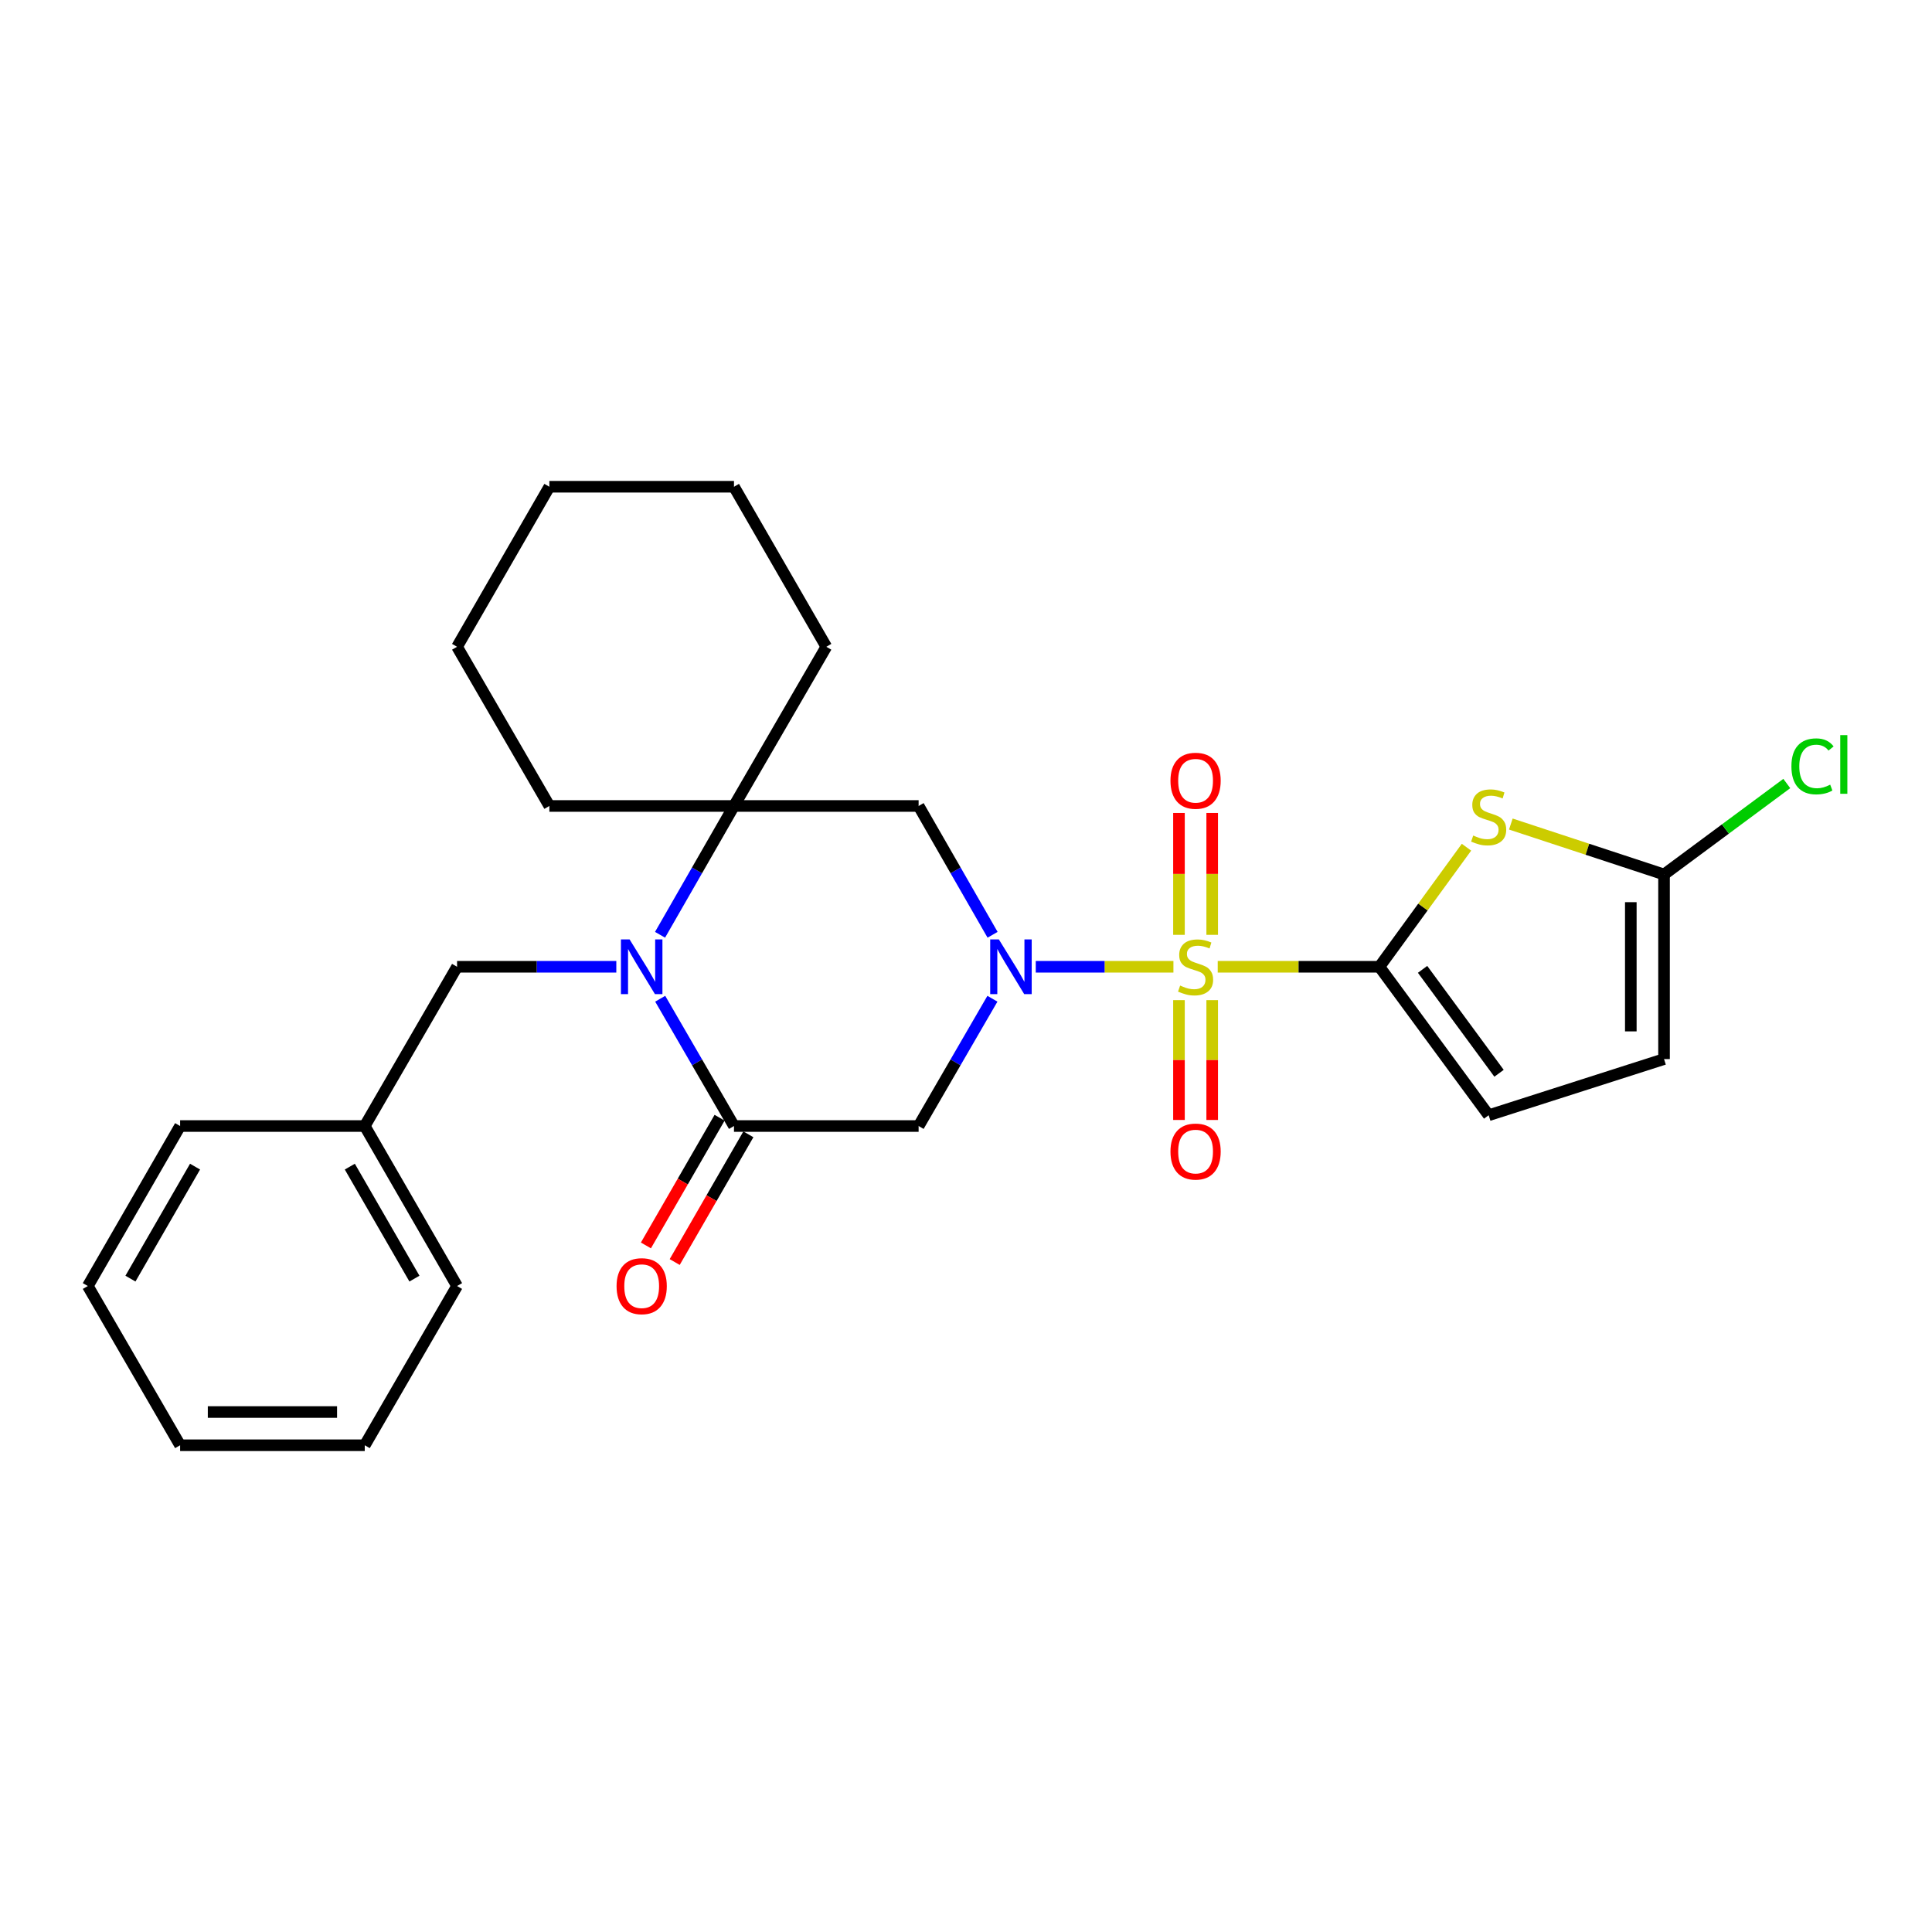 <?xml version='1.0' encoding='iso-8859-1'?>
<svg version='1.1' baseProfile='full'
              xmlns='http://www.w3.org/2000/svg'
                      xmlns:rdkit='http://www.rdkit.org/xml'
                      xmlns:xlink='http://www.w3.org/1999/xlink'
                  xml:space='preserve'
width='1000px' height='1000px' viewBox='0 0 1000 1000'>
<!-- END OF HEADER -->
<rect style='opacity:1.0;fill:#FFFFFF;stroke:none' width='1000' height='1000' x='0' y='0'> </rect>
<path class='bond-0' d='M 607.363,500.401 L 571.736,500.401' style='fill:none;fill-rule:evenodd;stroke:#CCCC00;stroke-width:6px;stroke-linecap:butt;stroke-linejoin:miter;stroke-opacity:1' />
<path class='bond-0' d='M 571.736,500.401 L 536.109,500.401' style='fill:none;fill-rule:evenodd;stroke:#0000FF;stroke-width:6px;stroke-linecap:butt;stroke-linejoin:miter;stroke-opacity:1' />
<path class='bond-1' d='M 630.291,500.401 L 672.14,500.401' style='fill:none;fill-rule:evenodd;stroke:#CCCC00;stroke-width:6px;stroke-linecap:butt;stroke-linejoin:miter;stroke-opacity:1' />
<path class='bond-1' d='M 672.14,500.401 L 713.988,500.401' style='fill:none;fill-rule:evenodd;stroke:#000000;stroke-width:6px;stroke-linecap:butt;stroke-linejoin:miter;stroke-opacity:1' />
<path class='bond-11' d='M 627.432,483.872 L 627.432,452.33' style='fill:none;fill-rule:evenodd;stroke:#CCCC00;stroke-width:6px;stroke-linecap:butt;stroke-linejoin:miter;stroke-opacity:1' />
<path class='bond-11' d='M 627.432,452.33 L 627.432,420.789' style='fill:none;fill-rule:evenodd;stroke:#FF0000;stroke-width:6px;stroke-linecap:butt;stroke-linejoin:miter;stroke-opacity:1' />
<path class='bond-11' d='M 610.233,483.872 L 610.233,452.33' style='fill:none;fill-rule:evenodd;stroke:#CCCC00;stroke-width:6px;stroke-linecap:butt;stroke-linejoin:miter;stroke-opacity:1' />
<path class='bond-11' d='M 610.233,452.33 L 610.233,420.789' style='fill:none;fill-rule:evenodd;stroke:#FF0000;stroke-width:6px;stroke-linecap:butt;stroke-linejoin:miter;stroke-opacity:1' />
<path class='bond-12' d='M 610.233,517.67 L 610.233,548.68' style='fill:none;fill-rule:evenodd;stroke:#CCCC00;stroke-width:6px;stroke-linecap:butt;stroke-linejoin:miter;stroke-opacity:1' />
<path class='bond-12' d='M 610.233,548.68 L 610.233,579.69' style='fill:none;fill-rule:evenodd;stroke:#FF0000;stroke-width:6px;stroke-linecap:butt;stroke-linejoin:miter;stroke-opacity:1' />
<path class='bond-12' d='M 627.432,517.67 L 627.432,548.68' style='fill:none;fill-rule:evenodd;stroke:#CCCC00;stroke-width:6px;stroke-linecap:butt;stroke-linejoin:miter;stroke-opacity:1' />
<path class='bond-12' d='M 627.432,548.68 L 627.432,579.69' style='fill:none;fill-rule:evenodd;stroke:#FF0000;stroke-width:6px;stroke-linecap:butt;stroke-linejoin:miter;stroke-opacity:1' />
<path class='bond-5' d='M 513.675,516.943 L 494.574,549.887' style='fill:none;fill-rule:evenodd;stroke:#0000FF;stroke-width:6px;stroke-linecap:butt;stroke-linejoin:miter;stroke-opacity:1' />
<path class='bond-5' d='M 494.574,549.887 L 475.474,582.83' style='fill:none;fill-rule:evenodd;stroke:#000000;stroke-width:6px;stroke-linecap:butt;stroke-linejoin:miter;stroke-opacity:1' />
<path class='bond-7' d='M 513.758,483.842 L 494.616,450.506' style='fill:none;fill-rule:evenodd;stroke:#0000FF;stroke-width:6px;stroke-linecap:butt;stroke-linejoin:miter;stroke-opacity:1' />
<path class='bond-7' d='M 494.616,450.506 L 475.474,417.17' style='fill:none;fill-rule:evenodd;stroke:#000000;stroke-width:6px;stroke-linecap:butt;stroke-linejoin:miter;stroke-opacity:1' />
<path class='bond-4' d='M 713.988,500.401 L 736.519,469.459' style='fill:none;fill-rule:evenodd;stroke:#000000;stroke-width:6px;stroke-linecap:butt;stroke-linejoin:miter;stroke-opacity:1' />
<path class='bond-4' d='M 736.519,469.459 L 759.051,438.517' style='fill:none;fill-rule:evenodd;stroke:#CCCC00;stroke-width:6px;stroke-linecap:butt;stroke-linejoin:miter;stroke-opacity:1' />
<path class='bond-9' d='M 713.988,500.401 L 770.532,577.25' style='fill:none;fill-rule:evenodd;stroke:#000000;stroke-width:6px;stroke-linecap:butt;stroke-linejoin:miter;stroke-opacity:1' />
<path class='bond-9' d='M 736.322,501.736 L 775.903,555.53' style='fill:none;fill-rule:evenodd;stroke:#000000;stroke-width:6px;stroke-linecap:butt;stroke-linejoin:miter;stroke-opacity:1' />
<path class='bond-2' d='M 341.639,483.842 L 360.773,450.506' style='fill:none;fill-rule:evenodd;stroke:#0000FF;stroke-width:6px;stroke-linecap:butt;stroke-linejoin:miter;stroke-opacity:1' />
<path class='bond-2' d='M 360.773,450.506 L 379.907,417.17' style='fill:none;fill-rule:evenodd;stroke:#000000;stroke-width:6px;stroke-linecap:butt;stroke-linejoin:miter;stroke-opacity:1' />
<path class='bond-13' d='M 319.005,500.401 L 277.791,500.401' style='fill:none;fill-rule:evenodd;stroke:#0000FF;stroke-width:6px;stroke-linecap:butt;stroke-linejoin:miter;stroke-opacity:1' />
<path class='bond-13' d='M 277.791,500.401 L 236.577,500.401' style='fill:none;fill-rule:evenodd;stroke:#000000;stroke-width:6px;stroke-linecap:butt;stroke-linejoin:miter;stroke-opacity:1' />
<path class='bond-28' d='M 341.721,516.943 L 360.814,549.886' style='fill:none;fill-rule:evenodd;stroke:#0000FF;stroke-width:6px;stroke-linecap:butt;stroke-linejoin:miter;stroke-opacity:1' />
<path class='bond-28' d='M 360.814,549.886 L 379.907,582.83' style='fill:none;fill-rule:evenodd;stroke:#000000;stroke-width:6px;stroke-linecap:butt;stroke-linejoin:miter;stroke-opacity:1' />
<path class='bond-3' d='M 379.907,582.83 L 475.474,582.83' style='fill:none;fill-rule:evenodd;stroke:#000000;stroke-width:6px;stroke-linecap:butt;stroke-linejoin:miter;stroke-opacity:1' />
<path class='bond-14' d='M 372.459,578.533 L 353.392,611.583' style='fill:none;fill-rule:evenodd;stroke:#000000;stroke-width:6px;stroke-linecap:butt;stroke-linejoin:miter;stroke-opacity:1' />
<path class='bond-14' d='M 353.392,611.583 L 334.325,644.633' style='fill:none;fill-rule:evenodd;stroke:#FF0000;stroke-width:6px;stroke-linecap:butt;stroke-linejoin:miter;stroke-opacity:1' />
<path class='bond-14' d='M 387.356,587.127 L 368.289,620.177' style='fill:none;fill-rule:evenodd;stroke:#000000;stroke-width:6px;stroke-linecap:butt;stroke-linejoin:miter;stroke-opacity:1' />
<path class='bond-14' d='M 368.289,620.177 L 349.223,653.227' style='fill:none;fill-rule:evenodd;stroke:#FF0000;stroke-width:6px;stroke-linecap:butt;stroke-linejoin:miter;stroke-opacity:1' />
<path class='bond-8' d='M 782.002,426.525 L 821.652,439.577' style='fill:none;fill-rule:evenodd;stroke:#CCCC00;stroke-width:6px;stroke-linecap:butt;stroke-linejoin:miter;stroke-opacity:1' />
<path class='bond-8' d='M 821.652,439.577 L 861.302,452.628' style='fill:none;fill-rule:evenodd;stroke:#000000;stroke-width:6px;stroke-linecap:butt;stroke-linejoin:miter;stroke-opacity:1' />
<path class='bond-6' d='M 379.907,417.17 L 475.474,417.17' style='fill:none;fill-rule:evenodd;stroke:#000000;stroke-width:6px;stroke-linecap:butt;stroke-linejoin:miter;stroke-opacity:1' />
<path class='bond-17' d='M 379.907,417.17 L 284.351,417.17' style='fill:none;fill-rule:evenodd;stroke:#000000;stroke-width:6px;stroke-linecap:butt;stroke-linejoin:miter;stroke-opacity:1' />
<path class='bond-18' d='M 379.907,417.17 L 427.7,334.77' style='fill:none;fill-rule:evenodd;stroke:#000000;stroke-width:6px;stroke-linecap:butt;stroke-linejoin:miter;stroke-opacity:1' />
<path class='bond-15' d='M 861.302,452.628 L 893.071,429.087' style='fill:none;fill-rule:evenodd;stroke:#000000;stroke-width:6px;stroke-linecap:butt;stroke-linejoin:miter;stroke-opacity:1' />
<path class='bond-15' d='M 893.071,429.087 L 924.839,405.546' style='fill:none;fill-rule:evenodd;stroke:#00CC00;stroke-width:6px;stroke-linecap:butt;stroke-linejoin:miter;stroke-opacity:1' />
<path class='bond-27' d='M 861.302,452.628 L 861.302,548.175' style='fill:none;fill-rule:evenodd;stroke:#000000;stroke-width:6px;stroke-linecap:butt;stroke-linejoin:miter;stroke-opacity:1' />
<path class='bond-27' d='M 844.104,466.96 L 844.104,533.843' style='fill:none;fill-rule:evenodd;stroke:#000000;stroke-width:6px;stroke-linecap:butt;stroke-linejoin:miter;stroke-opacity:1' />
<path class='bond-10' d='M 770.532,577.25 L 861.302,548.175' style='fill:none;fill-rule:evenodd;stroke:#000000;stroke-width:6px;stroke-linecap:butt;stroke-linejoin:miter;stroke-opacity:1' />
<path class='bond-16' d='M 236.577,500.401 L 188.794,582.83' style='fill:none;fill-rule:evenodd;stroke:#000000;stroke-width:6px;stroke-linecap:butt;stroke-linejoin:miter;stroke-opacity:1' />
<path class='bond-19' d='M 188.794,582.83 L 236.577,665.64' style='fill:none;fill-rule:evenodd;stroke:#000000;stroke-width:6px;stroke-linecap:butt;stroke-linejoin:miter;stroke-opacity:1' />
<path class='bond-19' d='M 181.065,603.847 L 214.513,661.814' style='fill:none;fill-rule:evenodd;stroke:#000000;stroke-width:6px;stroke-linecap:butt;stroke-linejoin:miter;stroke-opacity:1' />
<path class='bond-20' d='M 188.794,582.83 L 93.228,582.83' style='fill:none;fill-rule:evenodd;stroke:#000000;stroke-width:6px;stroke-linecap:butt;stroke-linejoin:miter;stroke-opacity:1' />
<path class='bond-22' d='M 284.351,417.17 L 236.577,334.77' style='fill:none;fill-rule:evenodd;stroke:#000000;stroke-width:6px;stroke-linecap:butt;stroke-linejoin:miter;stroke-opacity:1' />
<path class='bond-21' d='M 427.7,334.77 L 379.907,251.941' style='fill:none;fill-rule:evenodd;stroke:#000000;stroke-width:6px;stroke-linecap:butt;stroke-linejoin:miter;stroke-opacity:1' />
<path class='bond-24' d='M 236.577,665.64 L 188.794,748.059' style='fill:none;fill-rule:evenodd;stroke:#000000;stroke-width:6px;stroke-linecap:butt;stroke-linejoin:miter;stroke-opacity:1' />
<path class='bond-23' d='M 93.228,582.83 L 45.455,665.64' style='fill:none;fill-rule:evenodd;stroke:#000000;stroke-width:6px;stroke-linecap:butt;stroke-linejoin:miter;stroke-opacity:1' />
<path class='bond-23' d='M 100.959,603.846 L 67.518,661.813' style='fill:none;fill-rule:evenodd;stroke:#000000;stroke-width:6px;stroke-linecap:butt;stroke-linejoin:miter;stroke-opacity:1' />
<path class='bond-26' d='M 379.907,251.941 L 284.351,251.941' style='fill:none;fill-rule:evenodd;stroke:#000000;stroke-width:6px;stroke-linecap:butt;stroke-linejoin:miter;stroke-opacity:1' />
<path class='bond-29' d='M 236.577,334.77 L 284.351,251.941' style='fill:none;fill-rule:evenodd;stroke:#000000;stroke-width:6px;stroke-linecap:butt;stroke-linejoin:miter;stroke-opacity:1' />
<path class='bond-25' d='M 45.455,665.64 L 93.228,748.059' style='fill:none;fill-rule:evenodd;stroke:#000000;stroke-width:6px;stroke-linecap:butt;stroke-linejoin:miter;stroke-opacity:1' />
<path class='bond-30' d='M 188.794,748.059 L 93.228,748.059' style='fill:none;fill-rule:evenodd;stroke:#000000;stroke-width:6px;stroke-linecap:butt;stroke-linejoin:miter;stroke-opacity:1' />
<path class='bond-30' d='M 174.459,730.861 L 107.563,730.861' style='fill:none;fill-rule:evenodd;stroke:#000000;stroke-width:6px;stroke-linecap:butt;stroke-linejoin:miter;stroke-opacity:1' />
<path  class='atom-0' d='M 610.832 510.121
Q 611.152 510.241, 612.472 510.801
Q 613.792 511.361, 615.232 511.721
Q 616.712 512.041, 618.152 512.041
Q 620.832 512.041, 622.392 510.761
Q 623.952 509.441, 623.952 507.161
Q 623.952 505.601, 623.152 504.641
Q 622.392 503.681, 621.192 503.161
Q 619.992 502.641, 617.992 502.041
Q 615.472 501.281, 613.952 500.561
Q 612.472 499.841, 611.392 498.321
Q 610.352 496.801, 610.352 494.241
Q 610.352 490.681, 612.752 488.481
Q 615.192 486.281, 619.992 486.281
Q 623.272 486.281, 626.992 487.841
L 626.072 490.921
Q 622.672 489.521, 620.112 489.521
Q 617.352 489.521, 615.832 490.681
Q 614.312 491.801, 614.352 493.761
Q 614.352 495.281, 615.112 496.201
Q 615.912 497.121, 617.032 497.641
Q 618.192 498.161, 620.112 498.761
Q 622.672 499.561, 624.192 500.361
Q 625.712 501.161, 626.792 502.801
Q 627.912 504.401, 627.912 507.161
Q 627.912 511.081, 625.272 513.201
Q 622.672 515.281, 618.312 515.281
Q 615.792 515.281, 613.872 514.721
Q 611.992 514.201, 609.752 513.281
L 610.832 510.121
' fill='#CCCC00'/>
<path  class='atom-1' d='M 517.006 486.241
L 526.286 501.241
Q 527.206 502.721, 528.686 505.401
Q 530.166 508.081, 530.246 508.241
L 530.246 486.241
L 534.006 486.241
L 534.006 514.561
L 530.126 514.561
L 520.166 498.161
Q 519.006 496.241, 517.766 494.041
Q 516.566 491.841, 516.206 491.161
L 516.206 514.561
L 512.526 514.561
L 512.526 486.241
L 517.006 486.241
' fill='#0000FF'/>
<path  class='atom-3' d='M 325.874 486.241
L 335.154 501.241
Q 336.074 502.721, 337.554 505.401
Q 339.034 508.081, 339.114 508.241
L 339.114 486.241
L 342.874 486.241
L 342.874 514.561
L 338.994 514.561
L 329.034 498.161
Q 327.874 496.241, 326.634 494.041
Q 325.434 491.841, 325.074 491.161
L 325.074 514.561
L 321.394 514.561
L 321.394 486.241
L 325.874 486.241
' fill='#0000FF'/>
<path  class='atom-5' d='M 762.532 432.47
Q 762.852 432.59, 764.172 433.15
Q 765.492 433.71, 766.932 434.07
Q 768.412 434.39, 769.852 434.39
Q 772.532 434.39, 774.092 433.11
Q 775.652 431.79, 775.652 429.51
Q 775.652 427.95, 774.852 426.99
Q 774.092 426.03, 772.892 425.51
Q 771.692 424.99, 769.692 424.39
Q 767.172 423.63, 765.652 422.91
Q 764.172 422.19, 763.092 420.67
Q 762.052 419.15, 762.052 416.59
Q 762.052 413.03, 764.452 410.83
Q 766.892 408.63, 771.692 408.63
Q 774.972 408.63, 778.692 410.19
L 777.772 413.27
Q 774.372 411.87, 771.812 411.87
Q 769.052 411.87, 767.532 413.03
Q 766.012 414.15, 766.052 416.11
Q 766.052 417.63, 766.812 418.55
Q 767.612 419.47, 768.732 419.99
Q 769.892 420.51, 771.812 421.11
Q 774.372 421.91, 775.892 422.71
Q 777.412 423.51, 778.492 425.15
Q 779.612 426.75, 779.612 429.51
Q 779.612 433.43, 776.972 435.55
Q 774.372 437.63, 770.012 437.63
Q 767.492 437.63, 765.572 437.07
Q 763.692 436.55, 761.452 435.63
L 762.532 432.47
' fill='#CCCC00'/>
<path  class='atom-12' d='M 605.832 404.113
Q 605.832 397.313, 609.192 393.513
Q 612.552 389.713, 618.832 389.713
Q 625.112 389.713, 628.472 393.513
Q 631.832 397.313, 631.832 404.113
Q 631.832 410.993, 628.432 414.913
Q 625.032 418.793, 618.832 418.793
Q 612.592 418.793, 609.192 414.913
Q 605.832 411.033, 605.832 404.113
M 618.832 415.593
Q 623.152 415.593, 625.472 412.713
Q 627.832 409.793, 627.832 404.113
Q 627.832 398.553, 625.472 395.753
Q 623.152 392.913, 618.832 392.913
Q 614.512 392.913, 612.152 395.713
Q 609.832 398.513, 609.832 404.113
Q 609.832 409.833, 612.152 412.713
Q 614.512 415.593, 618.832 415.593
' fill='#FF0000'/>
<path  class='atom-13' d='M 605.832 596.047
Q 605.832 589.247, 609.192 585.447
Q 612.552 581.647, 618.832 581.647
Q 625.112 581.647, 628.472 585.447
Q 631.832 589.247, 631.832 596.047
Q 631.832 602.927, 628.432 606.847
Q 625.032 610.727, 618.832 610.727
Q 612.592 610.727, 609.192 606.847
Q 605.832 602.967, 605.832 596.047
M 618.832 607.527
Q 623.152 607.527, 625.472 604.647
Q 627.832 601.727, 627.832 596.047
Q 627.832 590.487, 625.472 587.687
Q 623.152 584.847, 618.832 584.847
Q 614.512 584.847, 612.152 587.647
Q 609.832 590.447, 609.832 596.047
Q 609.832 601.767, 612.152 604.647
Q 614.512 607.527, 618.832 607.527
' fill='#FF0000'/>
<path  class='atom-15' d='M 319.134 665.72
Q 319.134 658.92, 322.494 655.12
Q 325.854 651.32, 332.134 651.32
Q 338.414 651.32, 341.774 655.12
Q 345.134 658.92, 345.134 665.72
Q 345.134 672.6, 341.734 676.52
Q 338.334 680.4, 332.134 680.4
Q 325.894 680.4, 322.494 676.52
Q 319.134 672.64, 319.134 665.72
M 332.134 677.2
Q 336.454 677.2, 338.774 674.32
Q 341.134 671.4, 341.134 665.72
Q 341.134 660.16, 338.774 657.36
Q 336.454 654.52, 332.134 654.52
Q 327.814 654.52, 325.454 657.32
Q 323.134 660.12, 323.134 665.72
Q 323.134 671.44, 325.454 674.32
Q 327.814 677.2, 332.134 677.2
' fill='#FF0000'/>
<path  class='atom-16' d='M 927.231 396.662
Q 927.231 389.622, 930.511 385.942
Q 933.831 382.222, 940.111 382.222
Q 945.951 382.222, 949.071 386.342
L 946.431 388.502
Q 944.151 385.502, 940.111 385.502
Q 935.831 385.502, 933.551 388.382
Q 931.311 391.222, 931.311 396.662
Q 931.311 402.262, 933.631 405.142
Q 935.991 408.022, 940.551 408.022
Q 943.671 408.022, 947.311 406.142
L 948.431 409.142
Q 946.951 410.102, 944.711 410.662
Q 942.471 411.222, 939.991 411.222
Q 933.831 411.222, 930.511 407.462
Q 927.231 403.702, 927.231 396.662
' fill='#00CC00'/>
<path  class='atom-16' d='M 952.511 380.502
L 956.191 380.502
L 956.191 410.862
L 952.511 410.862
L 952.511 380.502
' fill='#00CC00'/>
</svg>
